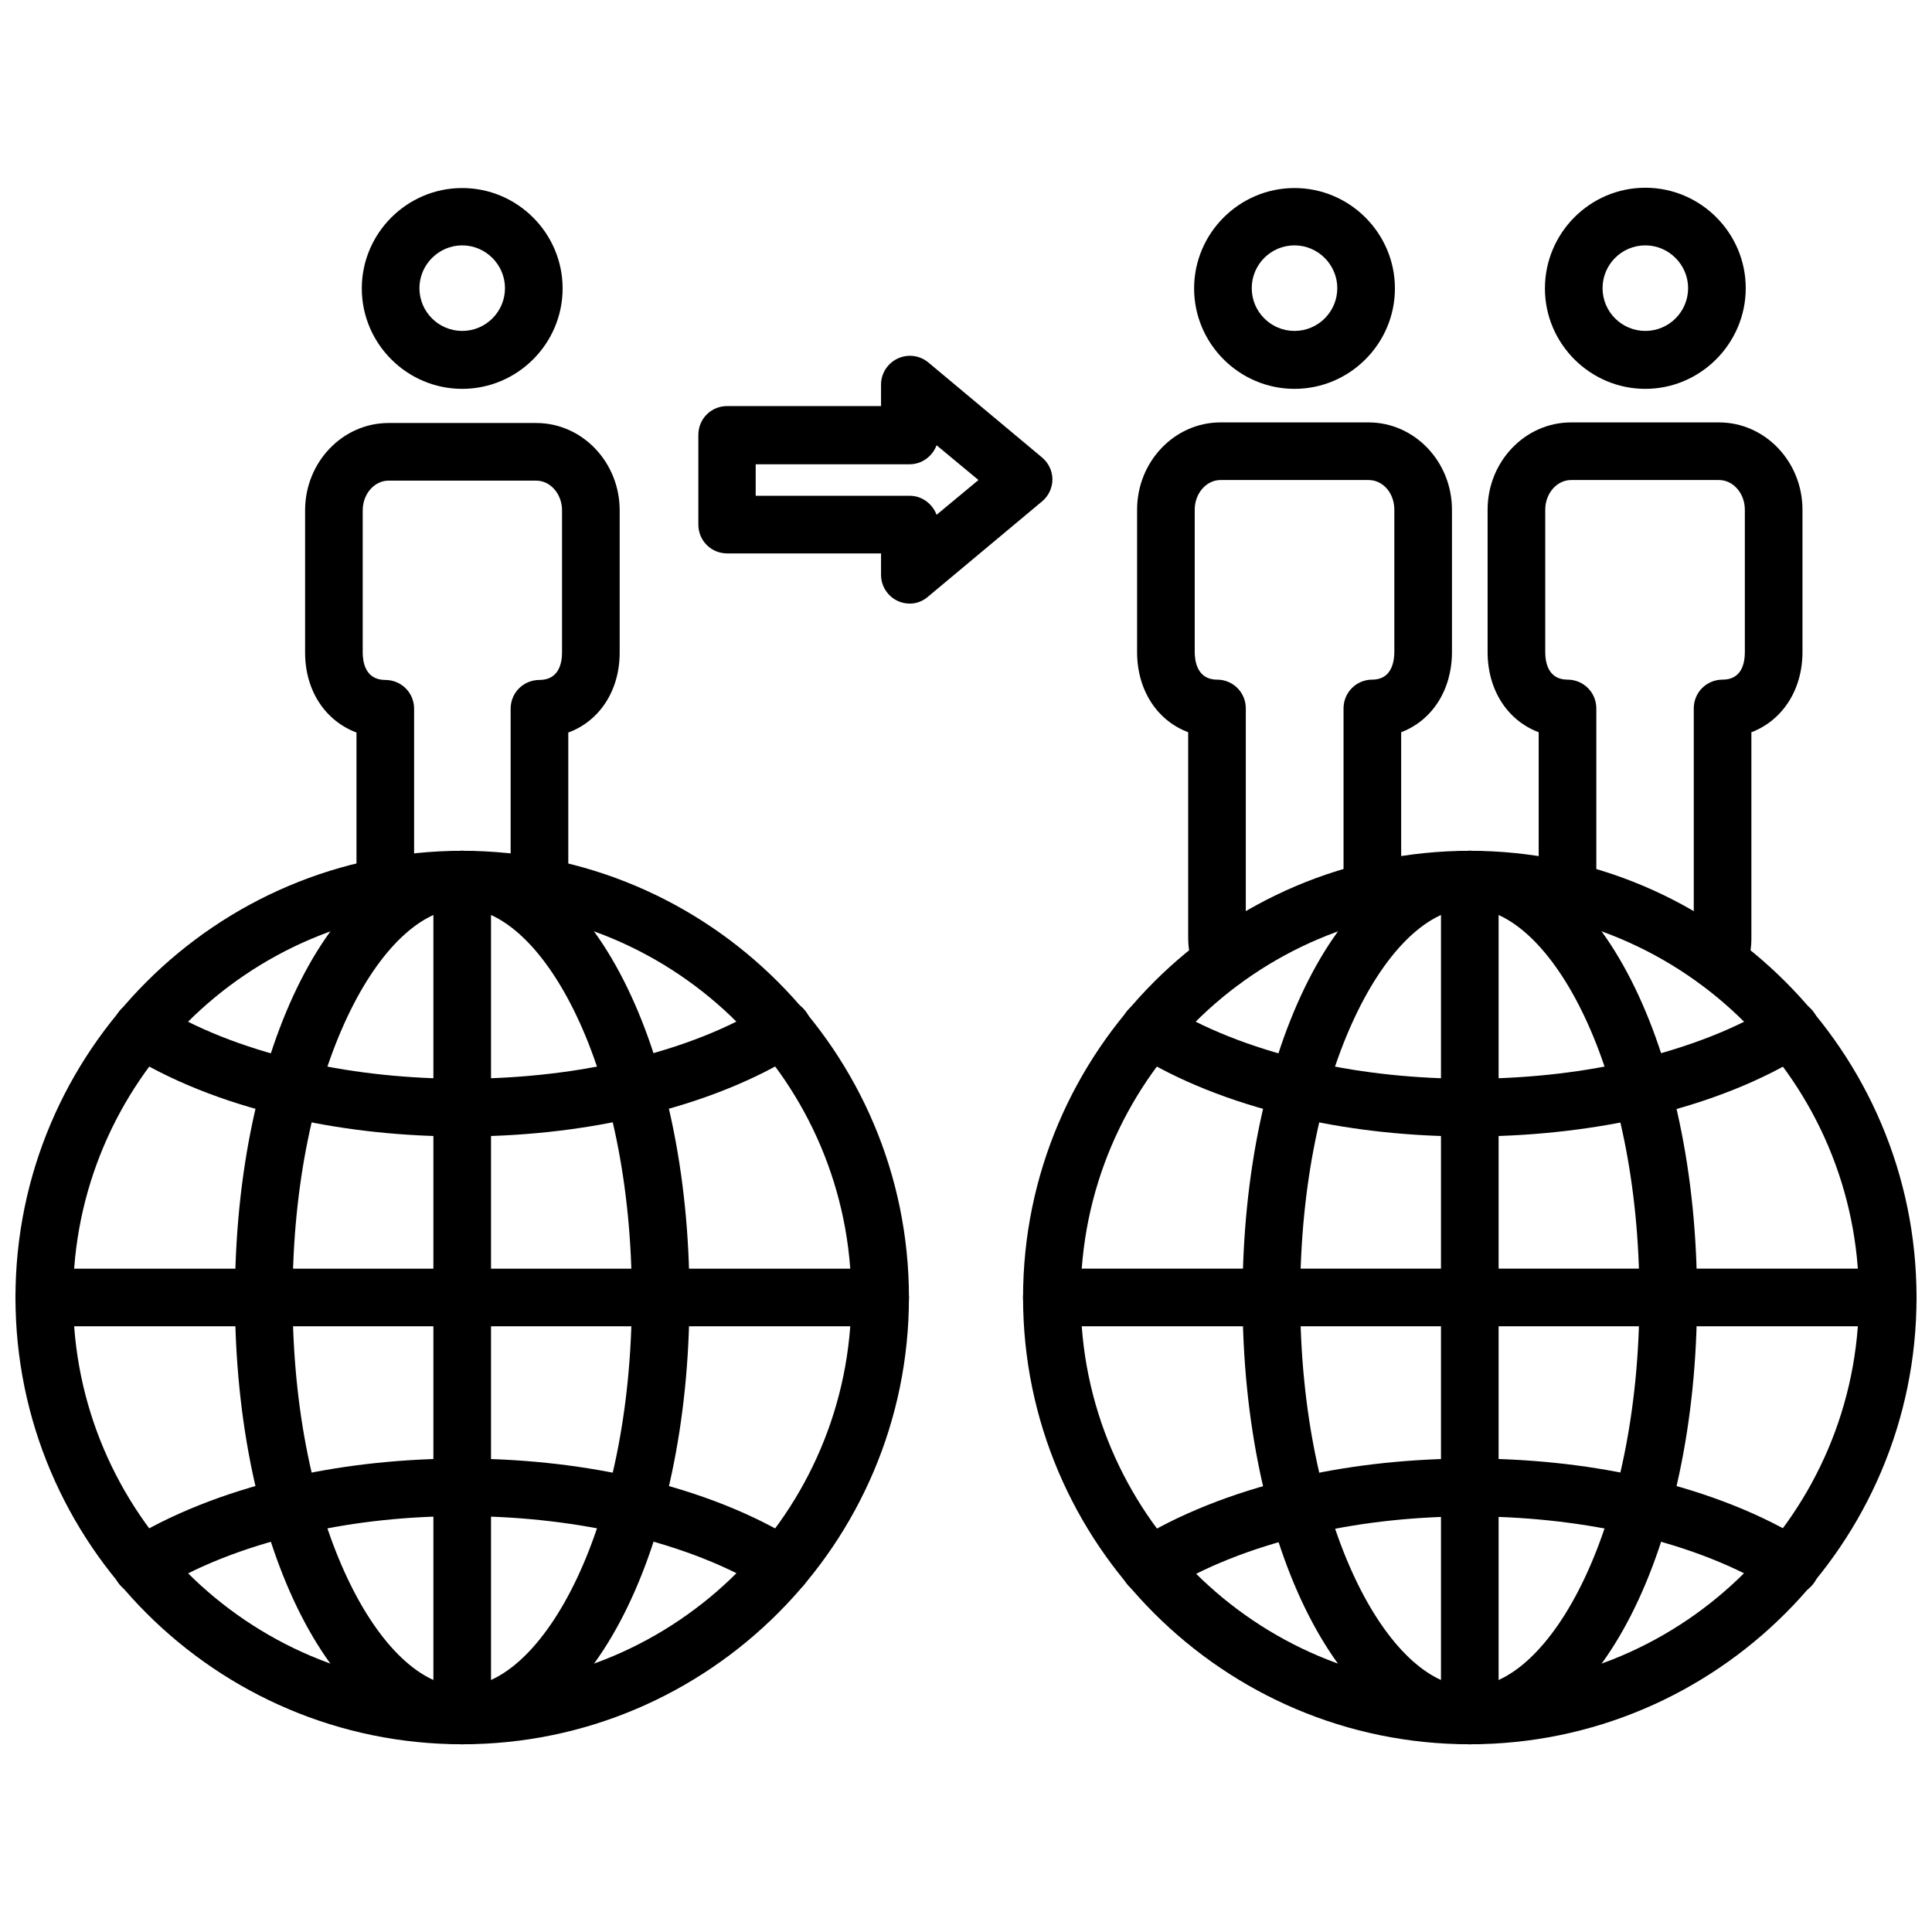 <?xml version="1.0" encoding="UTF-8"?>
<!-- Uploaded to: SVG Repo, www.svgrepo.com, Generator: SVG Repo Mixer Tools -->
<svg width="800px" height="800px" version="1.1" viewBox="144 144 512 512" xmlns="http://www.w3.org/2000/svg">
 <defs>
  <clipPath id="d">
   <path d="m148.09 369h236.91v238h-236.91z"/>
  </clipPath>
  <clipPath id="c">
   <path d="m148.09 480h236.91v16h-236.91z"/>
  </clipPath>
  <clipPath id="b">
   <path d="m415 369h236.9v238h-236.9z"/>
  </clipPath>
  <clipPath id="a">
   <path d="m415 480h236.9v16h-236.9z"/>
  </clipPath>
 </defs>
 <g clip-path="url(#d)">
  <path d="m266.49 606.25c-65.258 0-118.39-53.137-118.39-118.39 0-65.258 53.137-118.39 118.39-118.39 65.258 0 118.39 53.137 118.39 118.39 0 65.258-53.133 118.39-118.39 118.39zm0-221.52c-56.836 0-103.12 46.289-103.12 103.12 0 56.836 46.289 103.12 103.12 103.12 56.836 0 103.12-46.289 103.12-103.12 0-56.914-46.289-103.12-103.12-103.12z"/>
 </g>
 <path d="m266.49 606.25c-33.77 0-60.223-52.035-60.223-118.39 0-66.359 26.449-118.39 60.223-118.39 33.77 0 60.223 52.035 60.223 118.39 0 66.359-26.449 118.39-60.223 118.39zm0-221.52c-21.254 0-44.949 42.352-44.949 103.12 0 60.773 23.695 103.12 44.949 103.12 21.254 0 44.949-42.352 44.949-103.12 0-60.773-23.695-103.12-44.949-103.12z"/>
 <path d="m266.49 445.18c-15.43 0-30.387-1.574-44.32-4.644-0.945-0.234-2.125-0.473-3.148-0.789-15.742-3.699-30.148-9.445-41.484-16.609-3.543-2.281-4.644-7.008-2.363-10.547 2.281-3.543 7.008-4.644 10.547-2.363 9.84 6.219 22.672 11.336 37 14.719 1.023 0.234 1.891 0.473 2.676 0.629 25.977 5.746 56.207 5.746 82.105 0 0.867-0.156 1.574-0.395 2.281-0.551 14.879-3.543 27.629-8.582 37.551-14.879 3.543-2.281 8.266-1.18 10.547 2.363s1.18 8.266-2.363 10.547c-11.258 7.164-25.664 12.91-41.645 16.688-1.258 0.316-2.203 0.551-3.227 0.789-13.926 3.074-28.805 4.648-44.156 4.648z"/>
 <path d="m351.35 566.65c-1.418 0-2.754-0.395-4.016-1.18-9.996-6.297-22.828-11.336-37.078-14.719-1.34-0.316-1.969-0.473-2.676-0.629-26.293-5.824-56.441-5.746-82.105 0-0.867 0.156-1.73 0.395-2.598 0.629-14.406 3.387-27.238 8.5-37.234 14.801-3.543 2.203-8.266 1.18-10.547-2.441-2.281-3.543-1.18-8.266 2.363-10.547 11.414-7.164 25.82-12.91 41.645-16.688 0.867-0.234 1.969-0.473 3.07-0.707 27.789-6.141 60.379-6.219 88.48 0 0.789 0.156 1.652 0.395 2.519 0.551 16.375 3.856 30.781 9.605 42.117 16.766 3.543 2.281 4.644 6.926 2.441 10.547-1.344 2.359-3.863 3.617-6.383 3.617z"/>
 <g clip-path="url(#c)">
  <path d="m377.25 495.48h-221.52c-4.25 0-7.637-3.461-7.637-7.633 0-4.172 3.387-7.637 7.637-7.637h221.52c4.25 0 7.637 3.387 7.637 7.637-0.004 4.25-3.465 7.633-7.637 7.633z"/>
 </g>
 <path d="m266.49 606.25c-4.25 0-7.637-3.387-7.637-7.637v-221.52c0-4.25 3.387-7.637 7.637-7.637s7.637 3.387 7.637 7.637v221.52c0 4.172-3.465 7.637-7.637 7.637z"/>
 <g clip-path="url(#b)">
  <path d="m533.51 606.25c-65.258 0-118.39-53.137-118.39-118.39 0-65.258 53.137-118.39 118.39-118.39 65.258 0 118.39 53.137 118.39 118.39 0 65.258-53.137 118.39-118.39 118.39zm0-221.52c-56.836 0-103.12 46.289-103.12 103.12 0 56.836 46.289 103.12 103.12 103.12 56.836 0 103.12-46.289 103.12-103.12 0-56.914-46.289-103.12-103.12-103.12z"/>
 </g>
 <path d="m533.51 606.25c-33.77 0-60.223-52.035-60.223-118.39 0-66.359 26.449-118.39 60.223-118.39 33.77 0 60.223 52.035 60.223 118.39 0 66.359-26.453 118.39-60.223 118.39zm0-221.52c-21.254 0-44.949 42.352-44.949 103.12 0 60.773 23.695 103.12 44.949 103.12 21.254 0 44.949-42.352 44.949-103.12 0-60.773-23.695-103.12-44.949-103.12z"/>
 <path d="m533.51 445.18c-15.508 0-30.387-1.574-44.32-4.644-0.945-0.234-2.125-0.473-3.148-0.789-15.742-3.699-30.148-9.445-41.484-16.609-3.543-2.281-4.644-7.008-2.363-10.547 2.281-3.543 6.926-4.644 10.547-2.363 9.918 6.219 22.672 11.336 37 14.719 1.023 0.234 1.891 0.473 2.676 0.629 25.977 5.746 56.129 5.746 82.105 0 0.945-0.156 1.652-0.395 2.363-0.551 14.801-3.543 27.629-8.582 37.473-14.801 3.543-2.281 8.266-1.18 10.547 2.363 2.281 3.543 1.18 8.266-2.363 10.547-11.258 7.164-25.664 12.91-41.645 16.688-1.18 0.316-2.203 0.551-3.148 0.789-14.008 2.996-28.887 4.57-44.238 4.57z"/>
 <path d="m448.65 566.65c-2.519 0-5.039-1.258-6.453-3.543-2.203-3.543-1.18-8.266 2.441-10.547 11.414-7.164 25.82-12.91 41.645-16.688 0.867-0.234 1.969-0.473 3.07-0.707 27.789-6.141 60.457-6.219 88.559 0 0.789 0.156 1.652 0.395 2.598 0.629 16.297 3.856 30.699 9.605 42.117 16.766 3.543 2.281 4.644 6.926 2.363 10.547-2.203 3.543-6.926 4.644-10.547 2.441-9.996-6.297-22.75-11.336-37-14.719-1.34-0.316-1.969-0.473-2.676-0.629-26.293-5.824-56.441-5.746-82.105 0-0.867 0.156-1.73 0.395-2.598 0.629-14.406 3.387-27.16 8.5-37.234 14.801-1.426 0.625-2.762 1.02-4.18 1.02z"/>
 <g clip-path="url(#a)">
  <path d="m644.27 495.48h-221.52c-4.25 0-7.637-3.387-7.637-7.637s3.387-7.637 7.637-7.637h221.52c4.25 0 7.637 3.387 7.637 7.637-0.004 4.254-3.387 7.637-7.641 7.637z"/>
 </g>
 <path d="m533.51 606.25c-4.25 0-7.637-3.387-7.637-7.637v-221.52c0-4.25 3.387-7.637 7.637-7.637s7.637 3.387 7.637 7.637v221.52c0 4.172-3.387 7.637-7.637 7.637z"/>
 <path d="m385.12 303.96c-1.102 0-2.203-0.234-3.227-0.707-2.676-1.258-4.41-3.938-4.41-6.926v-5.668h-40.777c-4.25 0-7.637-3.387-7.637-7.637v-23.773c0-4.25 3.387-7.637 7.637-7.637h40.777v-5.668c0-2.992 1.73-5.668 4.41-6.926 2.676-1.258 5.824-0.867 8.109 1.023l30.148 25.191c1.73 1.418 2.754 3.621 2.754 5.824s-1.023 4.41-2.754 5.824l-30.148 25.191c-1.418 1.254-3.152 1.887-4.883 1.887zm-40.855-28.578h40.777c3.305 0 6.062 2.125 7.164 5.039l11.098-9.211-11.098-9.211c-1.102 2.914-3.856 5.039-7.164 5.039h-40.777z"/>
 <path d="m286.96 386.62c-4.25 0-7.637-3.387-7.637-7.637v-47.152c0-4.25 3.387-7.637 7.637-7.637 5.195 0 5.984-4.566 5.984-7.242v-37.707c0-4.328-3.07-7.871-6.848-7.871h-39.125c-3.777 0-6.848 3.543-6.848 7.871v37.707c0 2.203 0.551 7.242 5.984 7.242 4.25 0 7.637 3.387 7.637 7.637v47.152c0 4.25-3.387 7.637-7.637 7.637s-7.637-3.387-7.637-7.637v-40.855c-8.188-3.07-13.617-11.02-13.617-21.176v-37.707c0-12.754 9.918-23.145 22.121-23.145h39.125c12.203 0 22.121 10.391 22.121 23.145v37.707c0 10.156-5.434 18.184-13.617 21.176v40.855c-0.008 4.25-3.473 7.637-7.644 7.637z"/>
 <path d="m266.49 247.05c-14.641 0-26.609-11.965-26.609-26.609 0-14.641 11.965-26.609 26.609-26.609 14.641 0 26.609 11.965 26.609 26.609 0 14.641-11.965 26.609-26.609 26.609zm0-38.023c-6.219 0-11.336 5.117-11.336 11.336 0 6.297 5.117 11.336 11.336 11.336 6.297 0 11.336-5.117 11.336-11.336s-5.117-11.336-11.336-11.336z"/>
 <path d="m468.33 405.98c-1.969 0-3.938-0.789-5.434-2.281-2.676-2.676-4.016-6.453-4.016-11.258v-54.395c-8.188-3.07-13.539-11.098-13.539-21.254v-37.707c0-12.754 9.918-23.145 22.121-23.145h39.203c12.203 0 22.121 10.391 22.121 23.145v37.707c0 10.156-5.352 18.184-13.461 21.254v42.035c0 4.25-3.387 7.637-7.637 7.637s-7.637-3.387-7.637-7.637v-48.336c0-4.25 3.387-7.637 7.637-7.637 5.273 0 5.824-5.117 5.824-7.32v-37.707c0-4.41-2.992-7.871-6.848-7.871h-39.203c-3.777 0-6.848 3.543-6.848 7.871v37.707c0 2.203 0.551 7.32 5.902 7.32 4.25 0 7.637 3.387 7.637 7.637v60.691c0 0.473 0 0.789 0.078 1.023 2.441 2.992 2.281 7.477-0.551 10.234-1.496 1.578-3.383 2.285-5.352 2.285zm5.352-12.988s0.078 0 0 0c0.078 0 0 0 0 0z"/>
 <path d="m487.06 247.05c-14.641 0-26.609-11.965-26.609-26.609 0-14.641 11.965-26.609 26.609-26.609 14.641 0 26.609 11.965 26.609 26.609 0 14.641-11.969 26.609-26.609 26.609zm0-38.023c-6.297 0-11.336 5.117-11.336 11.336 0 6.297 5.117 11.336 11.336 11.336 6.297 0 11.336-5.117 11.336-11.336s-5.117-11.336-11.336-11.336z"/>
 <path d="m598.77 405.98c-1.969 0-3.938-0.789-5.434-2.281-2.754-2.754-2.992-7.164-0.551-10.156 0-0.234 0.078-0.551 0.078-1.102v-60.691c0-4.25 3.387-7.637 7.637-7.637 5.195 0 5.902-4.566 5.902-7.32v-37.707c0-4.328-3.07-7.871-6.848-7.871h-39.203c-3.777 0-6.848 3.543-6.848 7.871v37.707c0 2.754 0.789 7.32 5.902 7.32 4.25 0 7.637 3.387 7.637 7.637v48.336c0 4.25-3.387 7.637-7.637 7.637s-7.637-3.387-7.637-7.637v-42.035c-8.188-3.07-13.539-11.098-13.539-21.254v-37.707c0-12.754 9.918-23.145 22.121-23.145h39.203c12.203 0 22.121 10.391 22.121 23.145v37.707c0 10.156-5.434 18.184-13.539 21.254v54.395c0 1.812 0 7.32-3.938 11.258-1.57 1.57-3.461 2.277-5.43 2.277z"/>
 <path d="m580.03 247.05c-14.641 0-26.609-11.965-26.609-26.609 0.004-14.641 11.891-26.688 26.609-26.688 14.641 0 26.609 11.965 26.609 26.609 0 14.641-11.969 26.688-26.609 26.688zm0-38.023c-6.297 0-11.336 5.117-11.336 11.336 0 6.297 5.117 11.336 11.336 11.336 6.297 0 11.336-5.117 11.336-11.336s-5.117-11.336-11.336-11.336z"/>
</svg>